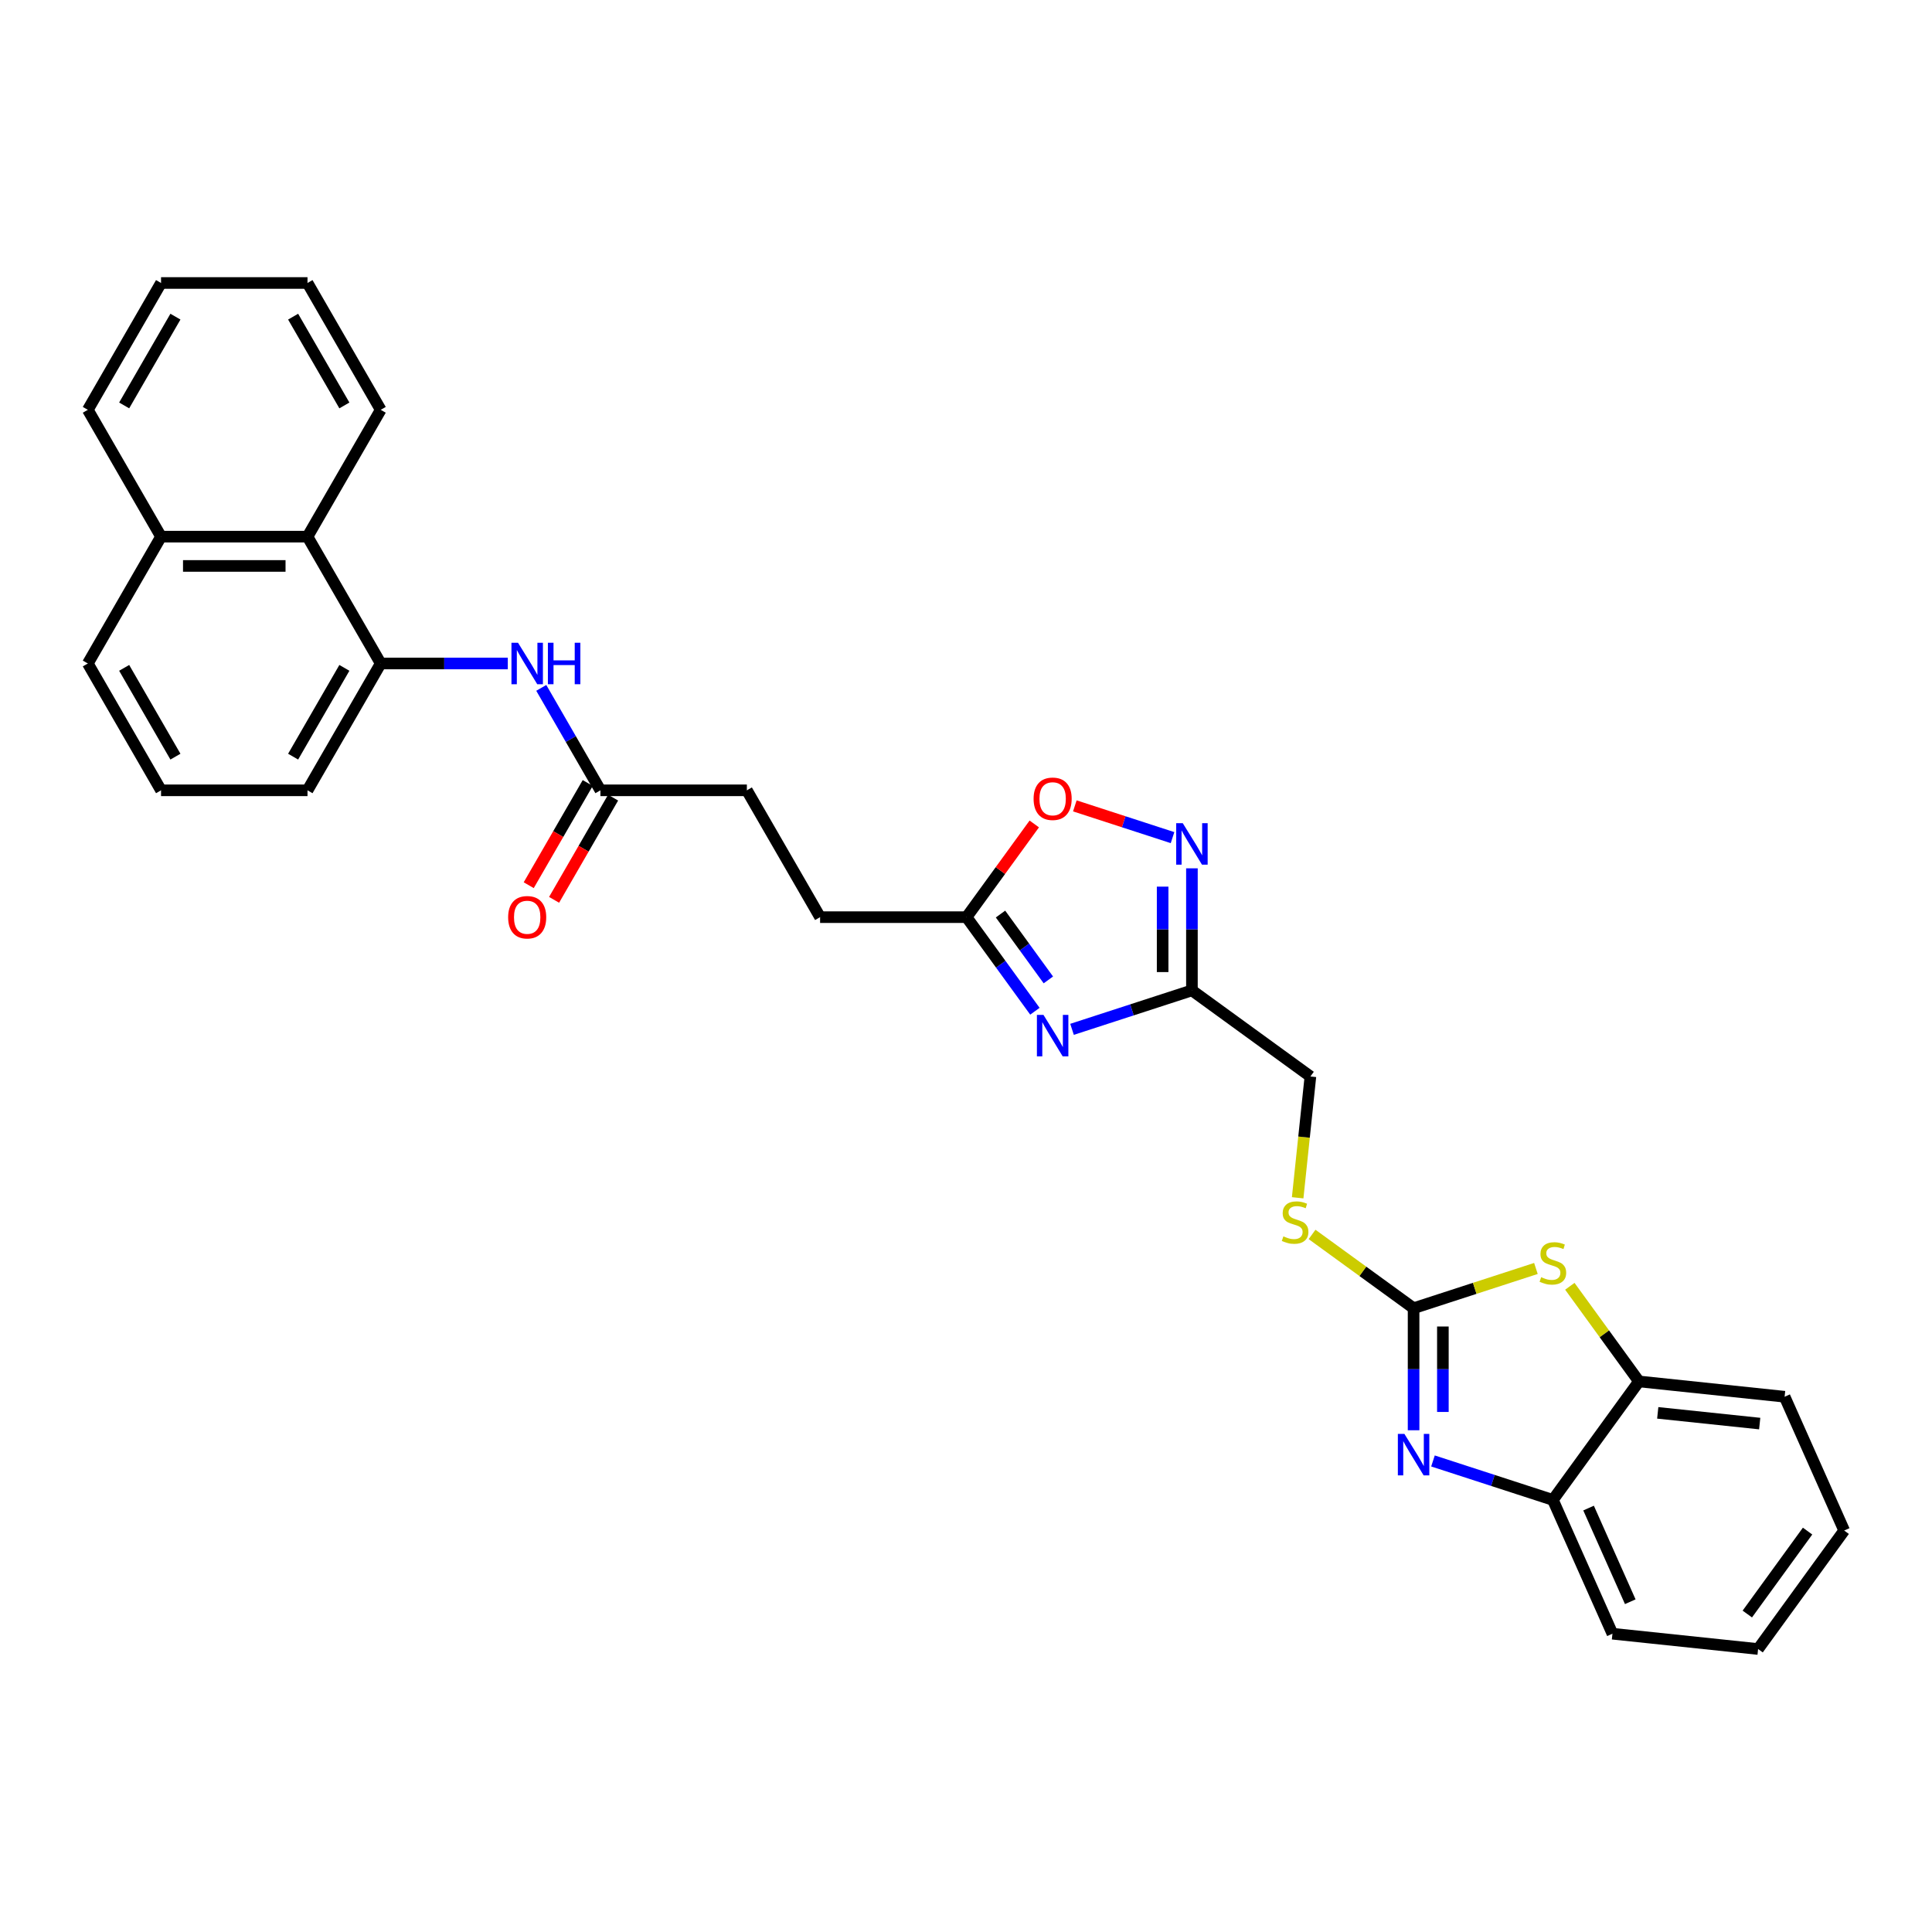 <?xml version='1.0' encoding='iso-8859-1'?>
<svg version='1.1' baseProfile='full'
              xmlns='http://www.w3.org/2000/svg'
                      xmlns:rdkit='http://www.rdkit.org/xml'
                      xmlns:xlink='http://www.w3.org/1999/xlink'
                  xml:space='preserve'
width='1000px' height='1000px' viewBox='0 0 1000 1000'>
<!-- END OF HEADER -->
<rect style='opacity:1.0;fill:#FFFFFF;stroke:none' width='1000' height='1000' x='0' y='0'> </rect>
<path class='bond-0' d='M 731.67,677.124 L 731.67,708.712' style='fill:none;fill-rule:evenodd;stroke:#000000;stroke-width:6px;stroke-linecap:butt;stroke-linejoin:miter;stroke-opacity:1' />
<path class='bond-0' d='M 731.67,708.712 L 731.67,740.3' style='fill:none;fill-rule:evenodd;stroke:#0000FF;stroke-width:6px;stroke-linecap:butt;stroke-linejoin:miter;stroke-opacity:1' />
<path class='bond-0' d='M 746.831,686.6 L 746.831,708.712' style='fill:none;fill-rule:evenodd;stroke:#000000;stroke-width:6px;stroke-linecap:butt;stroke-linejoin:miter;stroke-opacity:1' />
<path class='bond-0' d='M 746.831,708.712 L 746.831,730.824' style='fill:none;fill-rule:evenodd;stroke:#0000FF;stroke-width:6px;stroke-linecap:butt;stroke-linejoin:miter;stroke-opacity:1' />
<path class='bond-3' d='M 731.67,677.124 L 763.329,666.837' style='fill:none;fill-rule:evenodd;stroke:#000000;stroke-width:6px;stroke-linecap:butt;stroke-linejoin:miter;stroke-opacity:1' />
<path class='bond-3' d='M 763.329,666.837 L 794.987,656.551' style='fill:none;fill-rule:evenodd;stroke:#CCCC00;stroke-width:6px;stroke-linecap:butt;stroke-linejoin:miter;stroke-opacity:1' />
<path class='bond-12' d='M 731.67,677.124 L 705.396,658.034' style='fill:none;fill-rule:evenodd;stroke:#000000;stroke-width:6px;stroke-linecap:butt;stroke-linejoin:miter;stroke-opacity:1' />
<path class='bond-12' d='M 705.396,658.034 L 679.121,638.944' style='fill:none;fill-rule:evenodd;stroke:#CCCC00;stroke-width:6px;stroke-linecap:butt;stroke-linejoin:miter;stroke-opacity:1' />
<path class='bond-7' d='M 741.707,756.19 L 772.736,766.272' style='fill:none;fill-rule:evenodd;stroke:#0000FF;stroke-width:6px;stroke-linecap:butt;stroke-linejoin:miter;stroke-opacity:1' />
<path class='bond-7' d='M 772.736,766.272 L 803.765,776.354' style='fill:none;fill-rule:evenodd;stroke:#000000;stroke-width:6px;stroke-linecap:butt;stroke-linejoin:miter;stroke-opacity:1' />
<path class='bond-1' d='M 554.88,532.783 L 585.909,522.701' style='fill:none;fill-rule:evenodd;stroke:#0000FF;stroke-width:6px;stroke-linecap:butt;stroke-linejoin:miter;stroke-opacity:1' />
<path class='bond-1' d='M 585.909,522.701 L 616.939,512.619' style='fill:none;fill-rule:evenodd;stroke:#000000;stroke-width:6px;stroke-linecap:butt;stroke-linejoin:miter;stroke-opacity:1' />
<path class='bond-5' d='M 535.668,523.415 L 517.977,499.066' style='fill:none;fill-rule:evenodd;stroke:#0000FF;stroke-width:6px;stroke-linecap:butt;stroke-linejoin:miter;stroke-opacity:1' />
<path class='bond-5' d='M 517.977,499.066 L 500.286,474.717' style='fill:none;fill-rule:evenodd;stroke:#000000;stroke-width:6px;stroke-linecap:butt;stroke-linejoin:miter;stroke-opacity:1' />
<path class='bond-5' d='M 542.626,507.199 L 530.243,490.155' style='fill:none;fill-rule:evenodd;stroke:#0000FF;stroke-width:6px;stroke-linecap:butt;stroke-linejoin:miter;stroke-opacity:1' />
<path class='bond-5' d='M 530.243,490.155 L 517.859,473.11' style='fill:none;fill-rule:evenodd;stroke:#000000;stroke-width:6px;stroke-linecap:butt;stroke-linejoin:miter;stroke-opacity:1' />
<path class='bond-2' d='M 616.939,512.619 L 678.266,557.177' style='fill:none;fill-rule:evenodd;stroke:#000000;stroke-width:6px;stroke-linecap:butt;stroke-linejoin:miter;stroke-opacity:1' />
<path class='bond-4' d='M 616.939,512.619 L 616.939,481.031' style='fill:none;fill-rule:evenodd;stroke:#000000;stroke-width:6px;stroke-linecap:butt;stroke-linejoin:miter;stroke-opacity:1' />
<path class='bond-4' d='M 616.939,481.031 L 616.939,449.443' style='fill:none;fill-rule:evenodd;stroke:#0000FF;stroke-width:6px;stroke-linecap:butt;stroke-linejoin:miter;stroke-opacity:1' />
<path class='bond-4' d='M 601.778,503.143 L 601.778,481.031' style='fill:none;fill-rule:evenodd;stroke:#000000;stroke-width:6px;stroke-linecap:butt;stroke-linejoin:miter;stroke-opacity:1' />
<path class='bond-4' d='M 601.778,481.031 L 601.778,458.92' style='fill:none;fill-rule:evenodd;stroke:#0000FF;stroke-width:6px;stroke-linecap:butt;stroke-linejoin:miter;stroke-opacity:1' />
<path class='bond-10' d='M 812.544,665.781 L 830.433,690.404' style='fill:none;fill-rule:evenodd;stroke:#CCCC00;stroke-width:6px;stroke-linecap:butt;stroke-linejoin:miter;stroke-opacity:1' />
<path class='bond-10' d='M 830.433,690.404 L 848.323,715.027' style='fill:none;fill-rule:evenodd;stroke:#000000;stroke-width:6px;stroke-linecap:butt;stroke-linejoin:miter;stroke-opacity:1' />
<path class='bond-6' d='M 606.902,433.553 L 581.616,425.337' style='fill:none;fill-rule:evenodd;stroke:#0000FF;stroke-width:6px;stroke-linecap:butt;stroke-linejoin:miter;stroke-opacity:1' />
<path class='bond-6' d='M 581.616,425.337 L 556.329,417.121' style='fill:none;fill-rule:evenodd;stroke:#FF0000;stroke-width:6px;stroke-linecap:butt;stroke-linejoin:miter;stroke-opacity:1' />
<path class='bond-17' d='M 500.286,474.717 L 424.481,474.717' style='fill:none;fill-rule:evenodd;stroke:#000000;stroke-width:6px;stroke-linecap:butt;stroke-linejoin:miter;stroke-opacity:1' />
<path class='bond-32' d='M 500.286,474.717 L 517.812,450.595' style='fill:none;fill-rule:evenodd;stroke:#000000;stroke-width:6px;stroke-linecap:butt;stroke-linejoin:miter;stroke-opacity:1' />
<path class='bond-32' d='M 517.812,450.595 L 535.337,426.473' style='fill:none;fill-rule:evenodd;stroke:#FF0000;stroke-width:6px;stroke-linecap:butt;stroke-linejoin:miter;stroke-opacity:1' />
<path class='bond-21' d='M 803.765,776.354 L 834.598,845.606' style='fill:none;fill-rule:evenodd;stroke:#000000;stroke-width:6px;stroke-linecap:butt;stroke-linejoin:miter;stroke-opacity:1' />
<path class='bond-21' d='M 822.241,780.576 L 843.824,829.052' style='fill:none;fill-rule:evenodd;stroke:#000000;stroke-width:6px;stroke-linecap:butt;stroke-linejoin:miter;stroke-opacity:1' />
<path class='bond-30' d='M 803.765,776.354 L 848.323,715.027' style='fill:none;fill-rule:evenodd;stroke:#000000;stroke-width:6px;stroke-linecap:butt;stroke-linejoin:miter;stroke-opacity:1' />
<path class='bond-8' d='M 197.065,343.418 L 229.949,343.418' style='fill:none;fill-rule:evenodd;stroke:#000000;stroke-width:6px;stroke-linecap:butt;stroke-linejoin:miter;stroke-opacity:1' />
<path class='bond-8' d='M 229.949,343.418 L 262.834,343.418' style='fill:none;fill-rule:evenodd;stroke:#0000FF;stroke-width:6px;stroke-linecap:butt;stroke-linejoin:miter;stroke-opacity:1' />
<path class='bond-13' d='M 197.065,343.418 L 159.162,277.769' style='fill:none;fill-rule:evenodd;stroke:#000000;stroke-width:6px;stroke-linecap:butt;stroke-linejoin:miter;stroke-opacity:1' />
<path class='bond-19' d='M 197.065,343.418 L 159.162,409.068' style='fill:none;fill-rule:evenodd;stroke:#000000;stroke-width:6px;stroke-linecap:butt;stroke-linejoin:miter;stroke-opacity:1' />
<path class='bond-19' d='M 178.25,345.685 L 151.718,391.64' style='fill:none;fill-rule:evenodd;stroke:#000000;stroke-width:6px;stroke-linecap:butt;stroke-linejoin:miter;stroke-opacity:1' />
<path class='bond-9' d='M 280.162,356.047 L 295.467,382.557' style='fill:none;fill-rule:evenodd;stroke:#0000FF;stroke-width:6px;stroke-linecap:butt;stroke-linejoin:miter;stroke-opacity:1' />
<path class='bond-9' d='M 295.467,382.557 L 310.773,409.068' style='fill:none;fill-rule:evenodd;stroke:#000000;stroke-width:6px;stroke-linecap:butt;stroke-linejoin:miter;stroke-opacity:1' />
<path class='bond-22' d='M 848.323,715.027 L 923.713,722.95' style='fill:none;fill-rule:evenodd;stroke:#000000;stroke-width:6px;stroke-linecap:butt;stroke-linejoin:miter;stroke-opacity:1' />
<path class='bond-22' d='M 858.046,731.293 L 910.819,736.84' style='fill:none;fill-rule:evenodd;stroke:#000000;stroke-width:6px;stroke-linecap:butt;stroke-linejoin:miter;stroke-opacity:1' />
<path class='bond-11' d='M 310.773,409.068 L 386.578,409.068' style='fill:none;fill-rule:evenodd;stroke:#000000;stroke-width:6px;stroke-linecap:butt;stroke-linejoin:miter;stroke-opacity:1' />
<path class='bond-14' d='M 304.208,405.277 L 288.938,431.727' style='fill:none;fill-rule:evenodd;stroke:#000000;stroke-width:6px;stroke-linecap:butt;stroke-linejoin:miter;stroke-opacity:1' />
<path class='bond-14' d='M 288.938,431.727 L 273.667,458.176' style='fill:none;fill-rule:evenodd;stroke:#FF0000;stroke-width:6px;stroke-linecap:butt;stroke-linejoin:miter;stroke-opacity:1' />
<path class='bond-14' d='M 317.338,412.858 L 302.067,439.307' style='fill:none;fill-rule:evenodd;stroke:#000000;stroke-width:6px;stroke-linecap:butt;stroke-linejoin:miter;stroke-opacity:1' />
<path class='bond-14' d='M 302.067,439.307 L 286.797,465.757' style='fill:none;fill-rule:evenodd;stroke:#FF0000;stroke-width:6px;stroke-linecap:butt;stroke-linejoin:miter;stroke-opacity:1' />
<path class='bond-15' d='M 671.667,619.968 L 674.967,588.572' style='fill:none;fill-rule:evenodd;stroke:#CCCC00;stroke-width:6px;stroke-linecap:butt;stroke-linejoin:miter;stroke-opacity:1' />
<path class='bond-15' d='M 674.967,588.572 L 678.266,557.177' style='fill:none;fill-rule:evenodd;stroke:#000000;stroke-width:6px;stroke-linecap:butt;stroke-linejoin:miter;stroke-opacity:1' />
<path class='bond-16' d='M 159.162,277.769 L 83.357,277.769' style='fill:none;fill-rule:evenodd;stroke:#000000;stroke-width:6px;stroke-linecap:butt;stroke-linejoin:miter;stroke-opacity:1' />
<path class='bond-16' d='M 147.792,292.93 L 94.728,292.93' style='fill:none;fill-rule:evenodd;stroke:#000000;stroke-width:6px;stroke-linecap:butt;stroke-linejoin:miter;stroke-opacity:1' />
<path class='bond-23' d='M 159.162,277.769 L 197.065,212.12' style='fill:none;fill-rule:evenodd;stroke:#000000;stroke-width:6px;stroke-linecap:butt;stroke-linejoin:miter;stroke-opacity:1' />
<path class='bond-25' d='M 83.357,277.769 L 45.455,212.12' style='fill:none;fill-rule:evenodd;stroke:#000000;stroke-width:6px;stroke-linecap:butt;stroke-linejoin:miter;stroke-opacity:1' />
<path class='bond-33' d='M 83.357,277.769 L 45.455,343.418' style='fill:none;fill-rule:evenodd;stroke:#000000;stroke-width:6px;stroke-linecap:butt;stroke-linejoin:miter;stroke-opacity:1' />
<path class='bond-18' d='M 424.481,474.717 L 386.578,409.068' style='fill:none;fill-rule:evenodd;stroke:#000000;stroke-width:6px;stroke-linecap:butt;stroke-linejoin:miter;stroke-opacity:1' />
<path class='bond-20' d='M 159.162,409.068 L 83.357,409.068' style='fill:none;fill-rule:evenodd;stroke:#000000;stroke-width:6px;stroke-linecap:butt;stroke-linejoin:miter;stroke-opacity:1' />
<path class='bond-24' d='M 83.357,409.068 L 45.455,343.418' style='fill:none;fill-rule:evenodd;stroke:#000000;stroke-width:6px;stroke-linecap:butt;stroke-linejoin:miter;stroke-opacity:1' />
<path class='bond-24' d='M 90.802,391.64 L 64.27,345.685' style='fill:none;fill-rule:evenodd;stroke:#000000;stroke-width:6px;stroke-linecap:butt;stroke-linejoin:miter;stroke-opacity:1' />
<path class='bond-26' d='M 834.598,845.606 L 909.988,853.53' style='fill:none;fill-rule:evenodd;stroke:#000000;stroke-width:6px;stroke-linecap:butt;stroke-linejoin:miter;stroke-opacity:1' />
<path class='bond-27' d='M 923.713,722.95 L 954.545,792.202' style='fill:none;fill-rule:evenodd;stroke:#000000;stroke-width:6px;stroke-linecap:butt;stroke-linejoin:miter;stroke-opacity:1' />
<path class='bond-28' d='M 197.065,212.12 L 159.162,146.47' style='fill:none;fill-rule:evenodd;stroke:#000000;stroke-width:6px;stroke-linecap:butt;stroke-linejoin:miter;stroke-opacity:1' />
<path class='bond-28' d='M 178.25,209.853 L 151.718,163.898' style='fill:none;fill-rule:evenodd;stroke:#000000;stroke-width:6px;stroke-linecap:butt;stroke-linejoin:miter;stroke-opacity:1' />
<path class='bond-34' d='M 45.455,212.12 L 83.357,146.47' style='fill:none;fill-rule:evenodd;stroke:#000000;stroke-width:6px;stroke-linecap:butt;stroke-linejoin:miter;stroke-opacity:1' />
<path class='bond-34' d='M 64.27,209.853 L 90.802,163.898' style='fill:none;fill-rule:evenodd;stroke:#000000;stroke-width:6px;stroke-linecap:butt;stroke-linejoin:miter;stroke-opacity:1' />
<path class='bond-31' d='M 909.988,853.53 L 954.545,792.202' style='fill:none;fill-rule:evenodd;stroke:#000000;stroke-width:6px;stroke-linecap:butt;stroke-linejoin:miter;stroke-opacity:1' />
<path class='bond-31' d='M 904.406,835.419 L 935.596,792.49' style='fill:none;fill-rule:evenodd;stroke:#000000;stroke-width:6px;stroke-linecap:butt;stroke-linejoin:miter;stroke-opacity:1' />
<path class='bond-29' d='M 159.162,146.47 L 83.357,146.47' style='fill:none;fill-rule:evenodd;stroke:#000000;stroke-width:6px;stroke-linecap:butt;stroke-linejoin:miter;stroke-opacity:1' />
<path  class='atom-1' d='M 726.925 742.195
L 733.96 753.566
Q 734.657 754.688, 735.779 756.719
Q 736.901 758.751, 736.962 758.872
L 736.962 742.195
L 739.812 742.195
L 739.812 763.663
L 736.871 763.663
L 729.32 751.231
Q 728.441 749.776, 727.501 748.108
Q 726.591 746.44, 726.318 745.925
L 726.318 763.663
L 723.529 763.663
L 723.529 742.195
L 726.925 742.195
' fill='#0000FF'/>
<path  class='atom-2' d='M 540.098 525.311
L 547.133 536.681
Q 547.83 537.803, 548.952 539.835
Q 550.074 541.866, 550.135 541.988
L 550.135 525.311
L 552.985 525.311
L 552.985 546.779
L 550.044 546.779
L 542.494 534.347
Q 541.614 532.891, 540.674 531.223
Q 539.765 529.556, 539.492 529.04
L 539.492 546.779
L 536.702 546.779
L 536.702 525.311
L 540.098 525.311
' fill='#0000FF'/>
<path  class='atom-4' d='M 797.701 661.067
Q 797.944 661.158, 798.944 661.583
Q 799.945 662.007, 801.036 662.28
Q 802.158 662.523, 803.25 662.523
Q 805.282 662.523, 806.464 661.552
Q 807.647 660.552, 807.647 658.823
Q 807.647 657.641, 807.04 656.913
Q 806.464 656.185, 805.554 655.791
Q 804.645 655.397, 803.129 654.942
Q 801.218 654.366, 800.066 653.82
Q 798.944 653.274, 798.126 652.122
Q 797.337 650.97, 797.337 649.029
Q 797.337 646.331, 799.156 644.663
Q 801.006 642.995, 804.645 642.995
Q 807.131 642.995, 809.951 644.178
L 809.254 646.512
Q 806.676 645.451, 804.736 645.451
Q 802.644 645.451, 801.491 646.331
Q 800.339 647.18, 800.369 648.665
Q 800.369 649.818, 800.945 650.515
Q 801.552 651.212, 802.401 651.607
Q 803.28 652.001, 804.736 652.456
Q 806.676 653.062, 807.829 653.668
Q 808.981 654.275, 809.8 655.518
Q 810.649 656.731, 810.649 658.823
Q 810.649 661.795, 808.647 663.402
Q 806.676 664.979, 803.371 664.979
Q 801.461 664.979, 800.005 664.554
Q 798.58 664.16, 796.882 663.463
L 797.701 661.067
' fill='#CCCC00'/>
<path  class='atom-5' d='M 612.193 426.08
L 619.228 437.451
Q 619.925 438.573, 621.047 440.604
Q 622.169 442.636, 622.23 442.757
L 622.23 426.08
L 625.08 426.08
L 625.08 447.548
L 622.139 447.548
L 614.589 435.116
Q 613.709 433.661, 612.769 431.993
Q 611.86 430.325, 611.587 429.81
L 611.587 447.548
L 608.797 447.548
L 608.797 426.08
L 612.193 426.08
' fill='#0000FF'/>
<path  class='atom-7' d='M 534.989 413.45
Q 534.989 408.295, 537.536 405.414
Q 540.083 402.534, 544.843 402.534
Q 549.604 402.534, 552.151 405.414
Q 554.698 408.295, 554.698 413.45
Q 554.698 418.665, 552.121 421.637
Q 549.543 424.578, 544.843 424.578
Q 540.113 424.578, 537.536 421.637
Q 534.989 418.695, 534.989 413.45
M 544.843 422.152
Q 548.118 422.152, 549.877 419.969
Q 551.666 417.755, 551.666 413.45
Q 551.666 409.235, 549.877 407.112
Q 548.118 404.959, 544.843 404.959
Q 541.569 404.959, 539.78 407.082
Q 538.021 409.205, 538.021 413.45
Q 538.021 417.786, 539.78 419.969
Q 541.569 422.152, 544.843 422.152
' fill='#FF0000'/>
<path  class='atom-10' d='M 268.125 332.684
L 275.16 344.055
Q 275.857 345.177, 276.979 347.208
Q 278.101 349.24, 278.162 349.361
L 278.162 332.684
L 281.012 332.684
L 281.012 354.152
L 278.071 354.152
L 270.52 341.72
Q 269.641 340.265, 268.701 338.597
Q 267.791 336.929, 267.519 336.414
L 267.519 354.152
L 264.729 354.152
L 264.729 332.684
L 268.125 332.684
' fill='#0000FF'/>
<path  class='atom-10' d='M 283.589 332.684
L 286.5 332.684
L 286.5 341.811
L 297.477 341.811
L 297.477 332.684
L 300.388 332.684
L 300.388 354.152
L 297.477 354.152
L 297.477 344.237
L 286.5 344.237
L 286.5 354.152
L 283.589 354.152
L 283.589 332.684
' fill='#0000FF'/>
<path  class='atom-13' d='M 664.278 639.935
Q 664.521 640.026, 665.521 640.45
Q 666.522 640.875, 667.614 641.148
Q 668.735 641.39, 669.827 641.39
Q 671.859 641.39, 673.041 640.42
Q 674.224 639.419, 674.224 637.691
Q 674.224 636.509, 673.617 635.781
Q 673.041 635.053, 672.132 634.659
Q 671.222 634.265, 669.706 633.81
Q 667.795 633.234, 666.643 632.688
Q 665.521 632.142, 664.703 630.99
Q 663.914 629.838, 663.914 627.897
Q 663.914 625.198, 665.734 623.531
Q 667.583 621.863, 671.222 621.863
Q 673.708 621.863, 676.528 623.046
L 675.831 625.38
Q 673.253 624.319, 671.313 624.319
Q 669.221 624.319, 668.068 625.198
Q 666.916 626.047, 666.946 627.533
Q 666.946 628.685, 667.523 629.383
Q 668.129 630.08, 668.978 630.474
Q 669.857 630.869, 671.313 631.323
Q 673.253 631.93, 674.406 632.536
Q 675.558 633.143, 676.377 634.386
Q 677.226 635.599, 677.226 637.691
Q 677.226 640.663, 675.224 642.27
Q 673.253 643.847, 669.948 643.847
Q 668.038 643.847, 666.583 643.422
Q 665.157 643.028, 663.459 642.33
L 664.278 639.935
' fill='#CCCC00'/>
<path  class='atom-15' d='M 263.016 474.777
Q 263.016 469.623, 265.563 466.742
Q 268.11 463.861, 272.87 463.861
Q 277.631 463.861, 280.178 466.742
Q 282.725 469.623, 282.725 474.777
Q 282.725 479.993, 280.148 482.964
Q 277.57 485.906, 272.87 485.906
Q 268.14 485.906, 265.563 482.964
Q 263.016 480.023, 263.016 474.777
M 272.87 483.48
Q 276.145 483.48, 277.904 481.297
Q 279.693 479.083, 279.693 474.777
Q 279.693 470.563, 277.904 468.44
Q 276.145 466.287, 272.87 466.287
Q 269.596 466.287, 267.807 468.41
Q 266.048 470.532, 266.048 474.777
Q 266.048 479.114, 267.807 481.297
Q 269.596 483.48, 272.87 483.48
' fill='#FF0000'/>
</svg>
